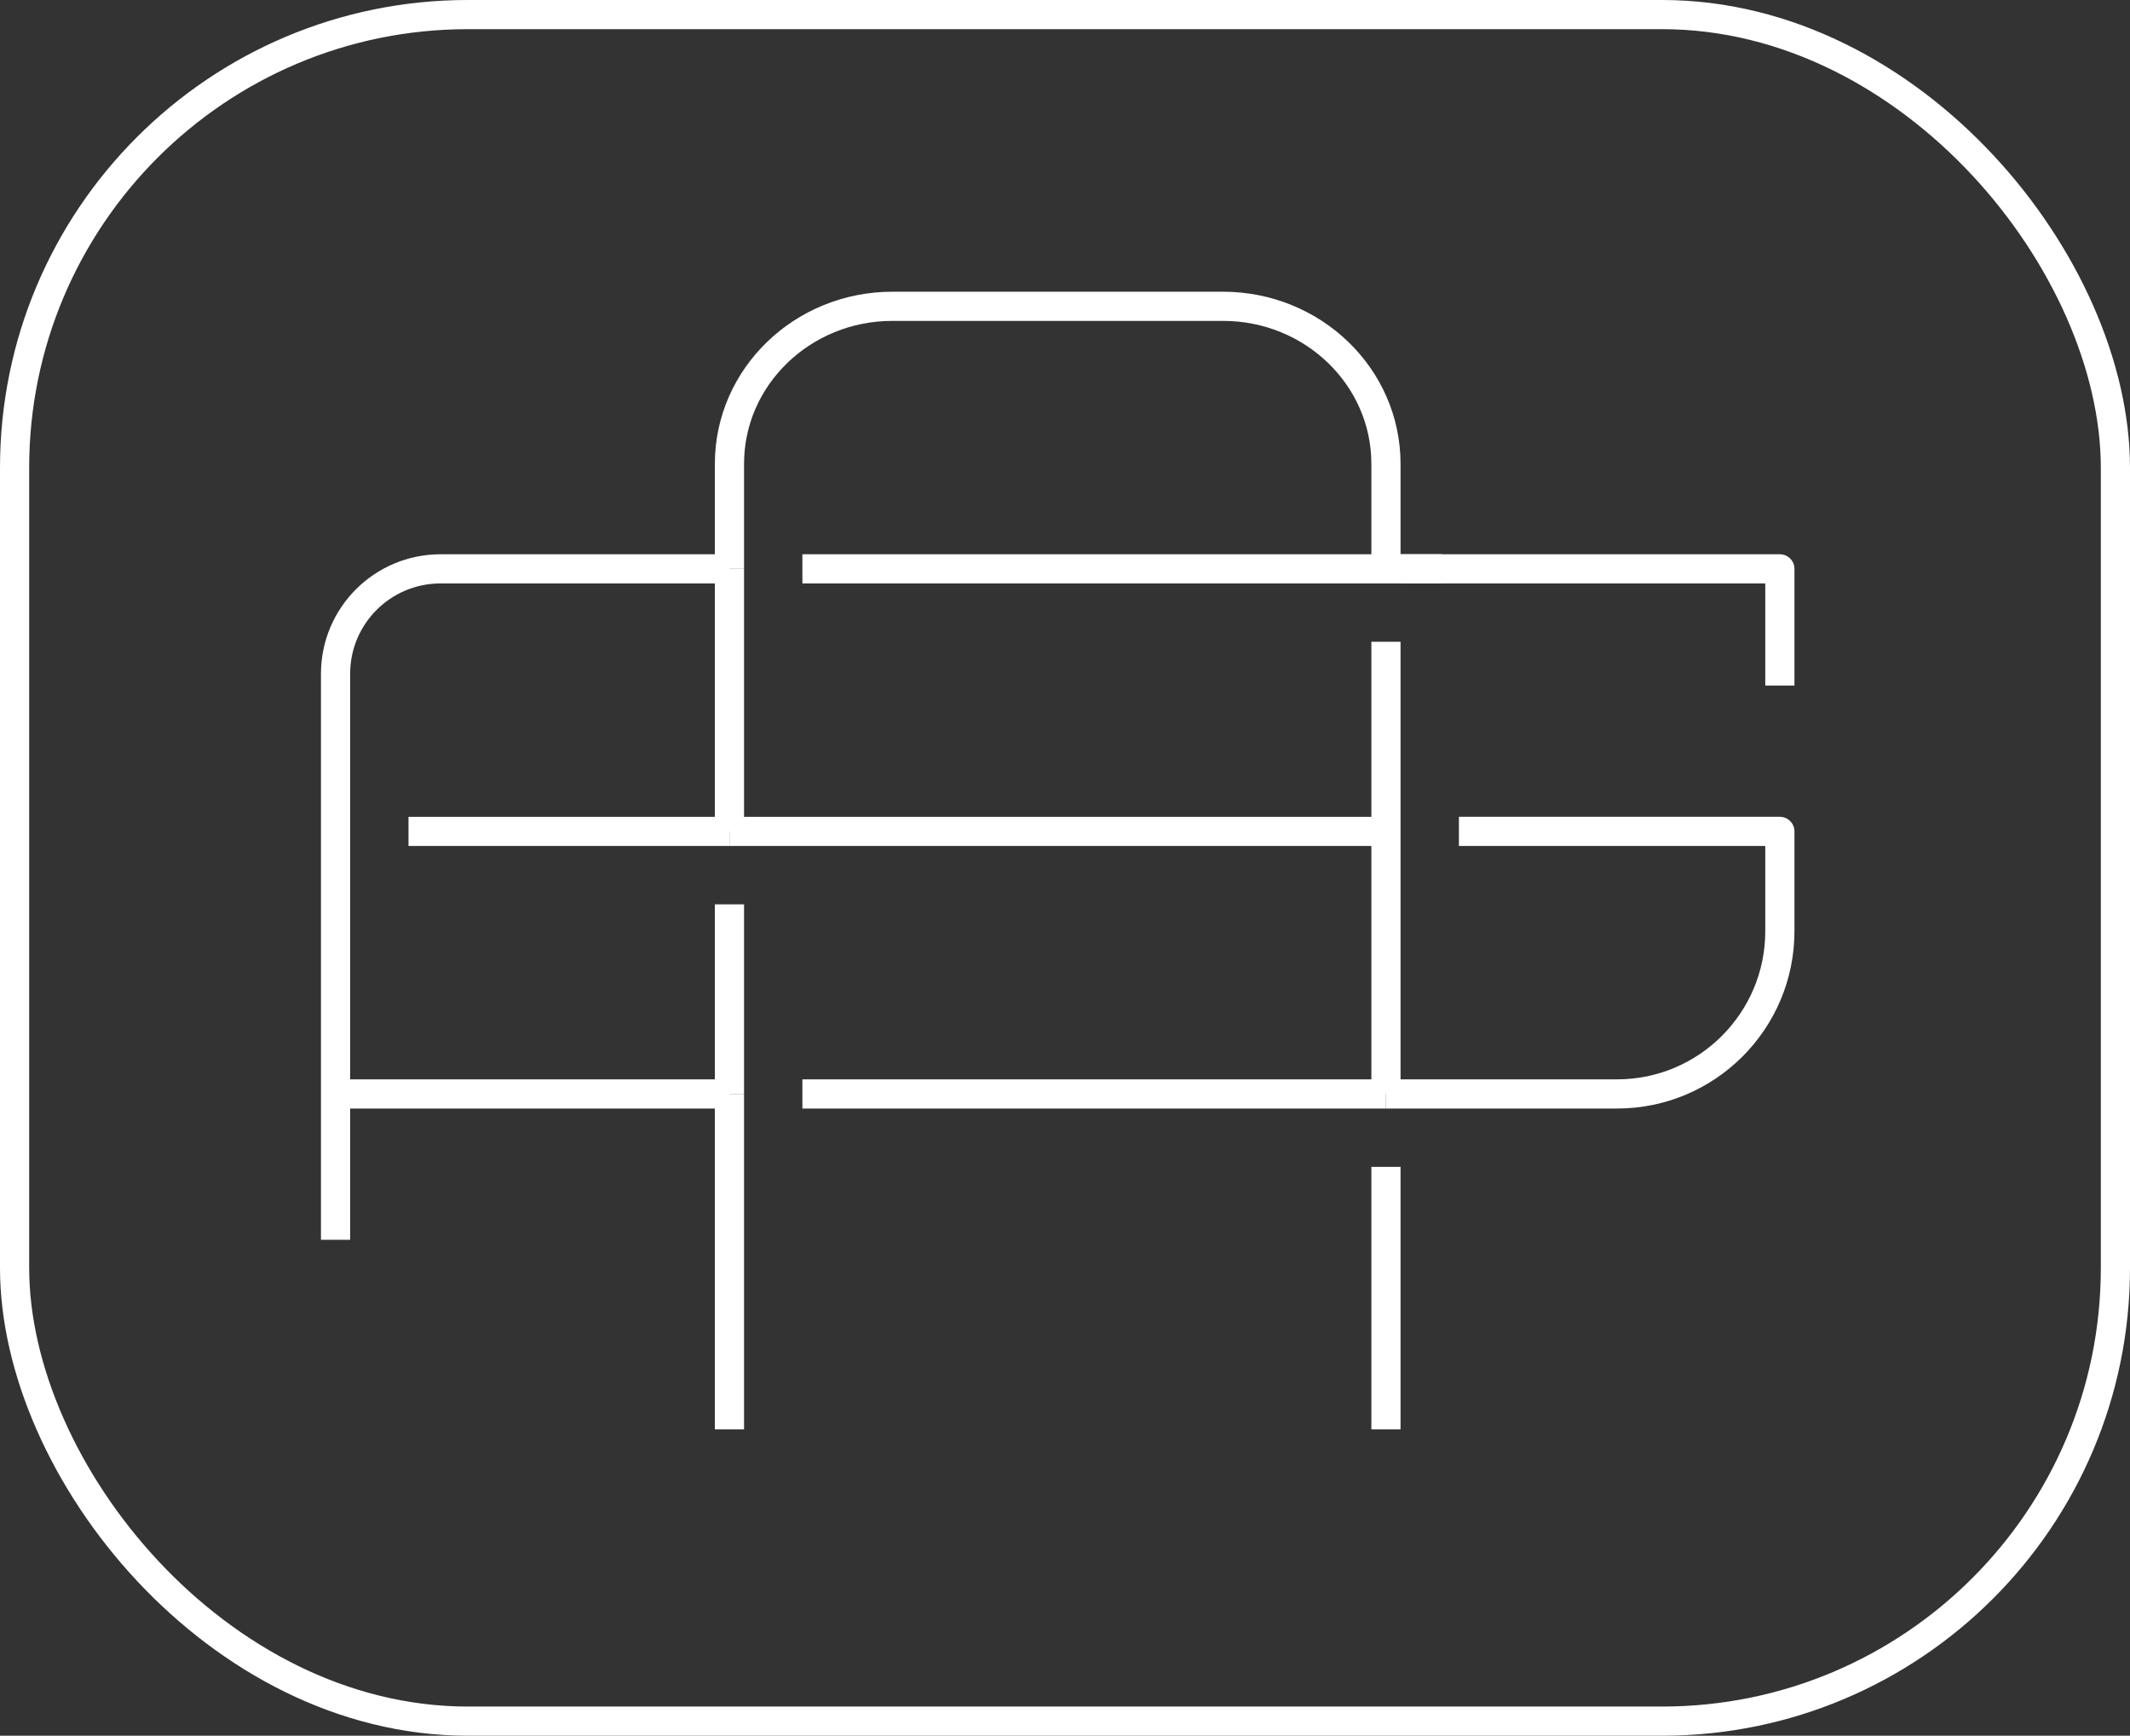 <?xml version="1.0" encoding="UTF-8"?>
<svg id="Layer_2" data-name="Layer 2" xmlns="http://www.w3.org/2000/svg" viewBox="0 0 146 119">
  <rect x="0" y="0" width="146" height="119" fill="#333333" stroke="none"/>
  <defs>
    <style>
      .cls-1 {
        fill: none;
        stroke: #fff;
        stroke-linejoin: round;
        stroke-width: 2px;
      }
    </style>
  </defs>
  <g id="Layer_2-2" data-name="Layer 2">
    <g>
      <g>
        <line class="cls-1" x1="55" y1="39" x2="98.85" y2="39"/>
        <line class="cls-1" x1="50" y1="57" x2="95" y2="57"/>
        <path class="cls-1" d="M95,75h15.84c6.16,0,11.16-5,11.16-11.16v-6.84h-22"/>
        <line class="cls-1" x1="28" y1="57" x2="50" y2="57"/>
        <path class="cls-1" d="M23,57v-10.8c0-3.98,3.22-7.2,7.2-7.2h19.8"/>
        <polyline class="cls-1" points="122 47 122 39 96 39"/>
        <line class="cls-1" x1="55" y1="75" x2="95" y2="75"/>
        <line class="cls-1" x1="23" y1="75" x2="50" y2="75"/>
        <line class="cls-1" x1="23" y1="57" x2="23" y2="85"/>
        <path class="cls-1" d="M95,39v-7.2c0-5.96-5-10.8-11.17-10.8h-22.66c-6.17,0-11.17,4.84-11.17,10.8v7.2"/>
        <line class="cls-1" x1="50" y1="57" x2="50" y2="39"/>
        <line class="cls-1" x1="95" y1="80" x2="95" y2="98"/>
        <line class="cls-1" x1="50" y1="75" x2="50" y2="98"/>
        <line class="cls-1" x1="95" y1="57" x2="95" y2="44"/>
        <line class="cls-1" x1="50" y1="75" x2="50" y2="62"/>
        <line class="cls-1" x1="95" y1="75" x2="95" y2="57"/>
      </g>
      <rect class="cls-1" x="1" y="1" width="144" height="117" rx="31.07" ry="31.07"/>
    </g>
  </g>
</svg>